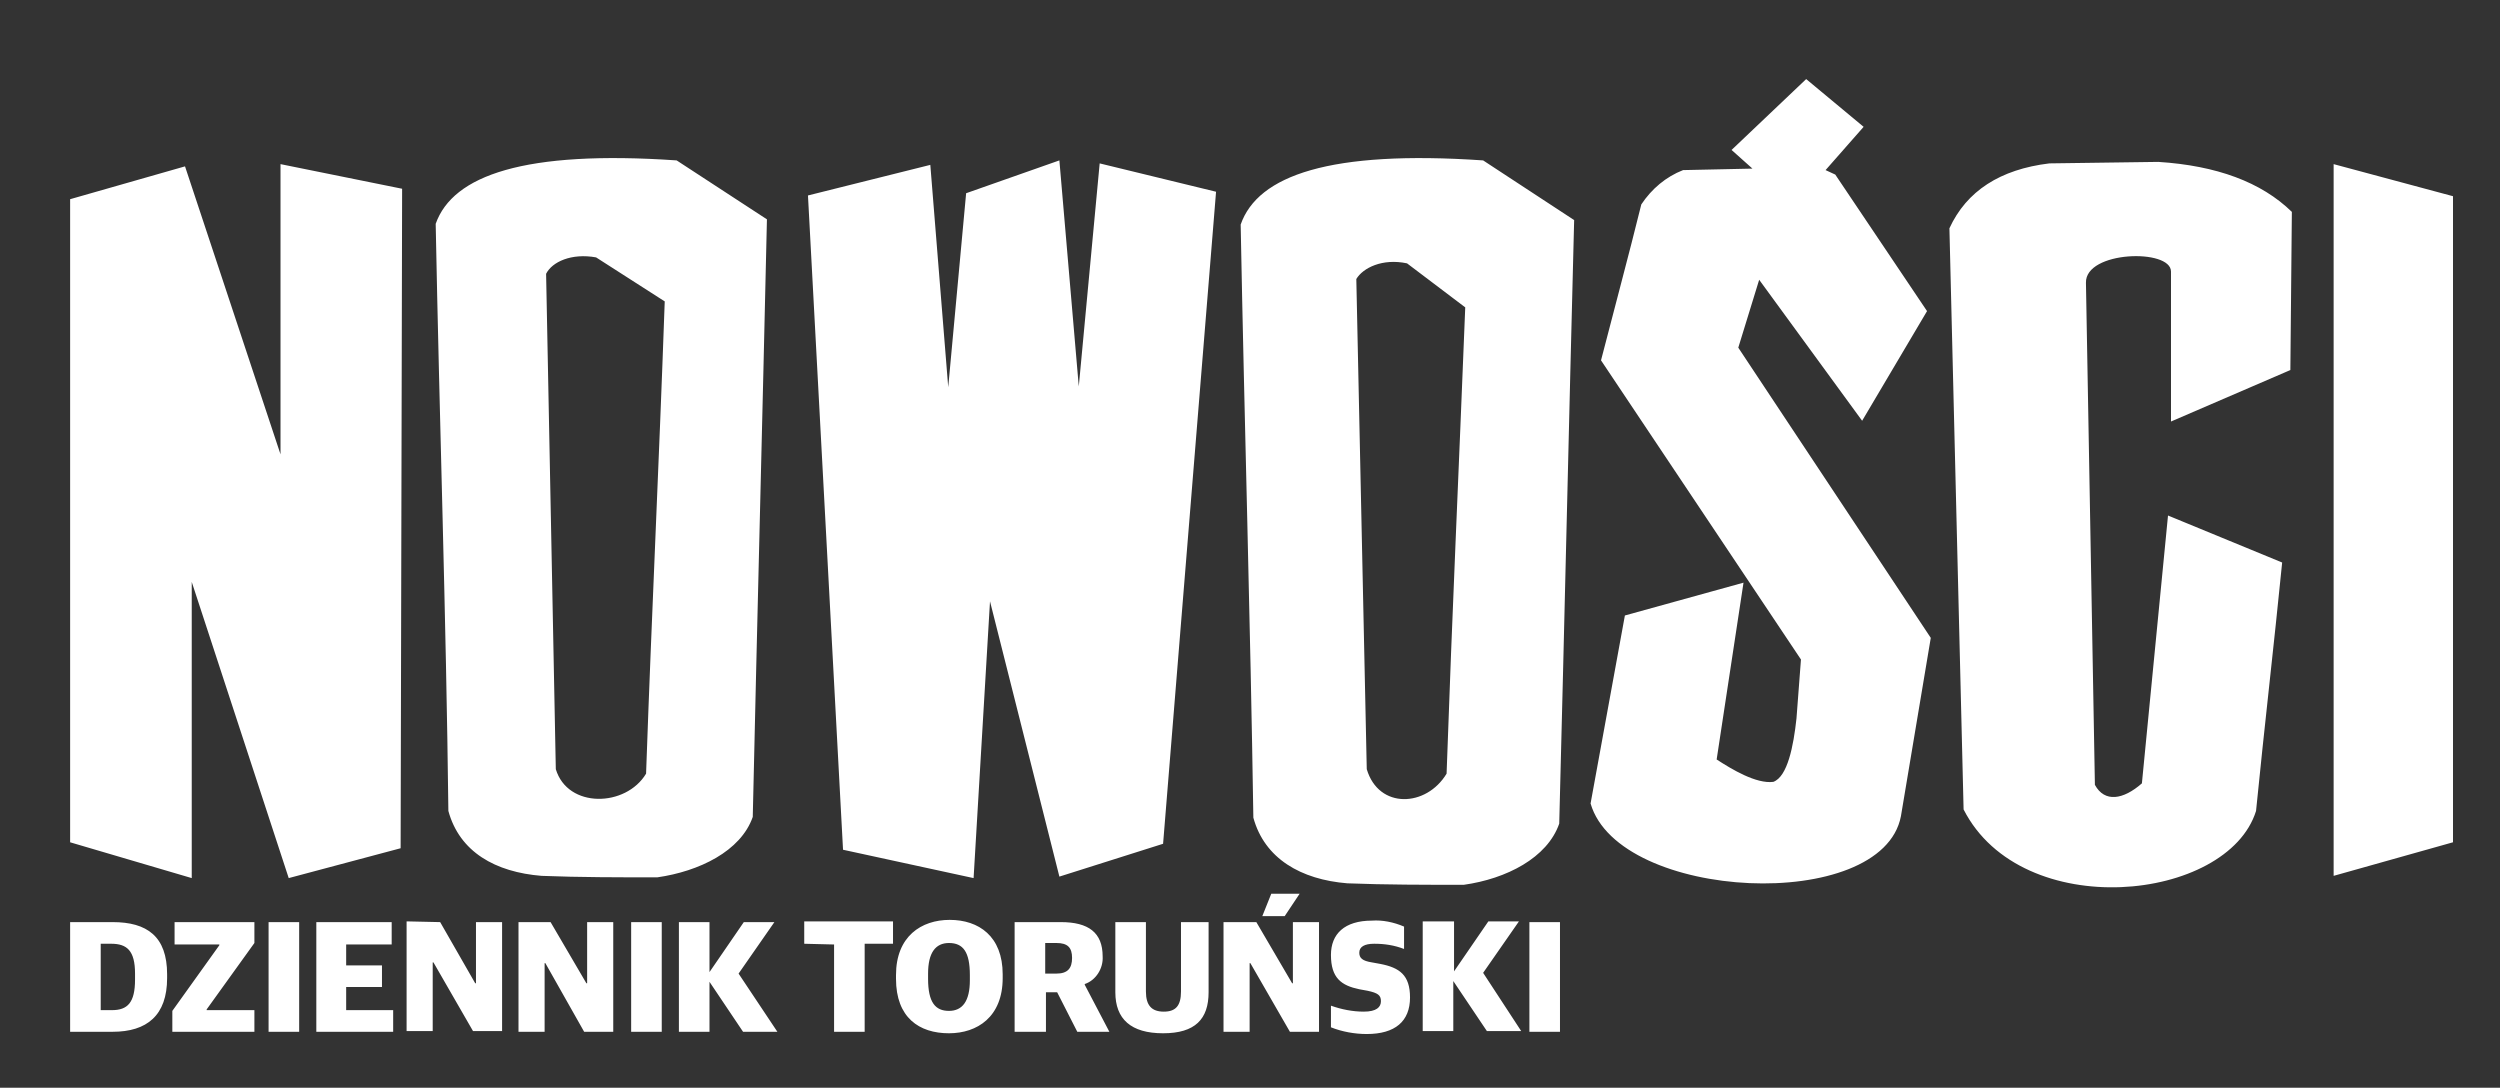 <?xml version="1.0" encoding="utf-8"?>
<!-- Generator: Adobe Illustrator 26.1.0, SVG Export Plug-In . SVG Version: 6.00 Build 0)  -->
<svg version="1.1" id="RGB-Nowosci-Torunskie" xmlns="http://www.w3.org/2000/svg" xmlns:xlink="http://www.w3.org/1999/xlink"
	 x="0px" y="0px" viewBox="0 0 335.1 145.8" style="enable-background:new 0 0 335.1 145.8;" xml:space="preserve">
<rect x="0" y="0" width="335.1" height="145.8" fill="#333333" stroke="none"/>
<style type="text/css">
	.st0{fill-rule:evenodd;clip-rule:evenodd;fill:#FFFFFF;}
	.st1{fill:#FFFFFF;}
</style>
<path class="st0" d="M312.8,22l16,4.3v86.6l-16,4.5V22z M261.3,30.6l1.9,77.9c7.8,15.3,35.4,12.4,39.2,0.2
	c1.1-11.1,2.4-22.2,3.5-33.3l-15.3-6.3l-3.5,35.9c-2.5,2.2-5,2.6-6.3,0.2c-0.4-22.4-0.8-44.9-1.2-67.3c-0.1-4.3,11.4-4.6,11.4-1.5
	v20.1l16-6.9l0.2-21.2c-4.1-4-10.1-6.2-17.9-6.7l-14.6,0.2C268.1,22.7,263.6,25.6,261.3,30.6 M214.6,48.3l26.8,40.1l-0.6,7.9
	c-0.4,3.7-1.2,7.8-3.1,8.5c-2.3,0.3-5.6-1.7-7.6-3l3.6-23.7l-15.9,4.4l-4.6,25.2c3.8,13.1,39.1,14.8,41.6,1.7l4-23.9L233,46.6
	l2.8-9.1l13.8,18.9l8.7-14.7L246,23.4l-1.3-0.6l5.1-5.8l-7.7-6.4l-10,9.5l2.8,2.5l-9.3,0.2c-2.3,0.9-4.2,2.5-5.6,4.6
	C218.3,34.3,216.4,41.3,214.6,48.3 M181.8,37.4l1.4,65.7c1.6,5.4,8,5.1,10.7,0.6c0.8-22.9,1.6-39.6,2.5-62.5l-7.8-5.9
	C185.3,34.6,182.7,35.9,181.8,37.4 M168,109.6c1.5,5.5,6.4,8.3,12.6,8.8c5.1,0.2,10.5,0.2,15.6,0.2c5.7-0.8,11.2-3.6,12.8-8.2
	c0.7-26.9,1.3-53.9,2-80.9l-12.2-8c-20.5-1.4-30.2,2-32.5,8.6C166.8,56.6,167.6,83.2,168,109.6 M108.3,26.2l4.7,87.7l17.5,3.8
	l2.2-37.1l9.3,36.9l13.9-4.4l7.1-87.4l-15.6-3.8l-2.8,29.9l-2.6-30.3l-12.5,4.4l-2.4,26l-2.4-29.8L108.3,26.2 M73.2,36.7l1.3,66.4
	c1.6,5.3,9.4,5.1,12.1,0.6c0.8-22.7,1.7-40.6,2.5-63.3l-9.2-5.9C76.6,33.9,74,35.1,73.2,36.7 M60.1,108.7c1.5,5.5,6.3,8.2,12.5,8.7
	c5.1,0.2,10.4,0.2,15.5,0.2c5.6-0.8,11.2-3.5,12.8-8.1c0.6-26.7,1.3-53.4,1.9-80.1l-12.1-7.9c-20.4-1.4-30,2-32.3,8.5
	C58.9,56.2,59.8,82.6,60.1,108.7 M9.4,26.7v86.2l16.3,4.8V78l13,39.7l15-4l0.2-88.4l-16.3-3.3v38.9L24.8,22.3L9.4,26.7"/>
<path class="st1" d="M9.4,123.6h5.7c4.6,0,7.3,1.9,7.3,7v0.5c0,5-2.7,7.2-7.3,7.2H9.4V123.6z M15,135.4c2.1,0,3.1-1,3.1-4.1v-0.8
	c0-3.1-1.1-4-3.2-4h-1.4v8.9L15,135.4z M23.1,135.5v2.8h11v-2.9h-6.4v-0.1l6.4-8.9v-2.8H23.4v3h6v0.1L23.1,135.5 M36,138.3h4.1
	v-14.7H36V138.3z M42.4,123.6v14.7h10.3v-2.9h-6.3v-3.1h4.8v-2.9h-4.8v-2.8h6.1v-3L42.4,123.6 M54.5,123.5v14.7H58v-9.2h0.1l5.3,9.2
	h3.9v-14.6h-3.5v8.2h-0.1l-4.7-8.2L54.5,123.5 M69.5,123.6v14.7H73v-9.2h0.1l5.2,9.2h3.9v-14.7h-3.5v8.2h-0.1l-4.8-8.2H69.5
	 M84.6,138.3h4.1v-14.7h-4.1V138.3z M91,123.6v14.7h4.1v-6.7l4.5,6.7h4.6l-5.2-7.8l4.8-6.9h-4.1l-4.6,6.7v-6.7L91,123.6
	 M111.8,126.6v11.7h4.1v-11.8h3.8v-3h-11.9v3L111.8,126.6 M120.1,131.2v-0.5c0-5.2,3.4-7.4,7.2-7.4c3.9,0,7.1,2.2,7.1,7.3v0.5
	c0,5.2-3.4,7.4-7.2,7.4C123.2,138.5,120.1,136.4,120.1,131.2 M130,131.4v-0.7c0-3.1-0.9-4.3-2.8-4.3c-1.8,0-2.8,1.3-2.8,4.1v0.7
	c0,3.2,1,4.3,2.8,4.3S130,134.2,130,131.4 M136,123.6h6.2c3.7,0,5.6,1.4,5.6,4.6c0.1,1.6-0.9,3.2-2.4,3.7v0.1l3.3,6.3h-4.3l-2.7-5.3
	h-1.5v5.3H136L136,123.6 M141.6,130.5c1.5,0,2.1-0.7,2.1-2.1c0-1.4-0.6-2-2.1-2h-1.5v4.1L141.6,130.5z M149.5,133
	c0,3.6,2.1,5.5,6.4,5.5s6.1-1.9,6.1-5.5v-9.4h-3.7v9.3c0,1.9-0.7,2.7-2.3,2.7s-2.4-0.8-2.4-2.7v-9.3h-4.1V133 M164,123.6h4.4
	l4.8,8.2h0.1v-8.2h3.5v14.7h-3.9l-5.3-9.2h-0.1v9.2H164V123.6 M170.4,119.8h3.8l-2,3h-3L170.4,119.8z M178.4,137.7
	c1.5,0.6,3.2,0.9,4.8,0.9c3.8,0,5.8-1.7,5.8-4.9c0-3-1.4-4-4-4.5l-1.1-0.2c-1.3-0.2-1.7-0.6-1.7-1.3c0-0.8,0.7-1.2,2-1.2
	c1.4,0,2.7,0.2,4,0.7v-3c-1.4-0.6-2.9-0.9-4.3-0.8c-3.7,0-5.5,1.8-5.5,4.6c0,3.1,1.4,4.1,3.8,4.6l1.1,0.2c1.4,0.3,1.8,0.6,1.8,1.4
	s-0.6,1.4-2.3,1.4c-1.5,0-3-0.3-4.4-0.8L178.4,137.7 M190.7,123.5v14.7h4.1v-6.7l4.5,6.7h4.6l-5.1-7.8l4.8-6.9h-4.1l-4.6,6.7v-6.7
	L190.7,123.5 M205,138.3h4.1v-14.7H205V138.3z"/>
</svg>
